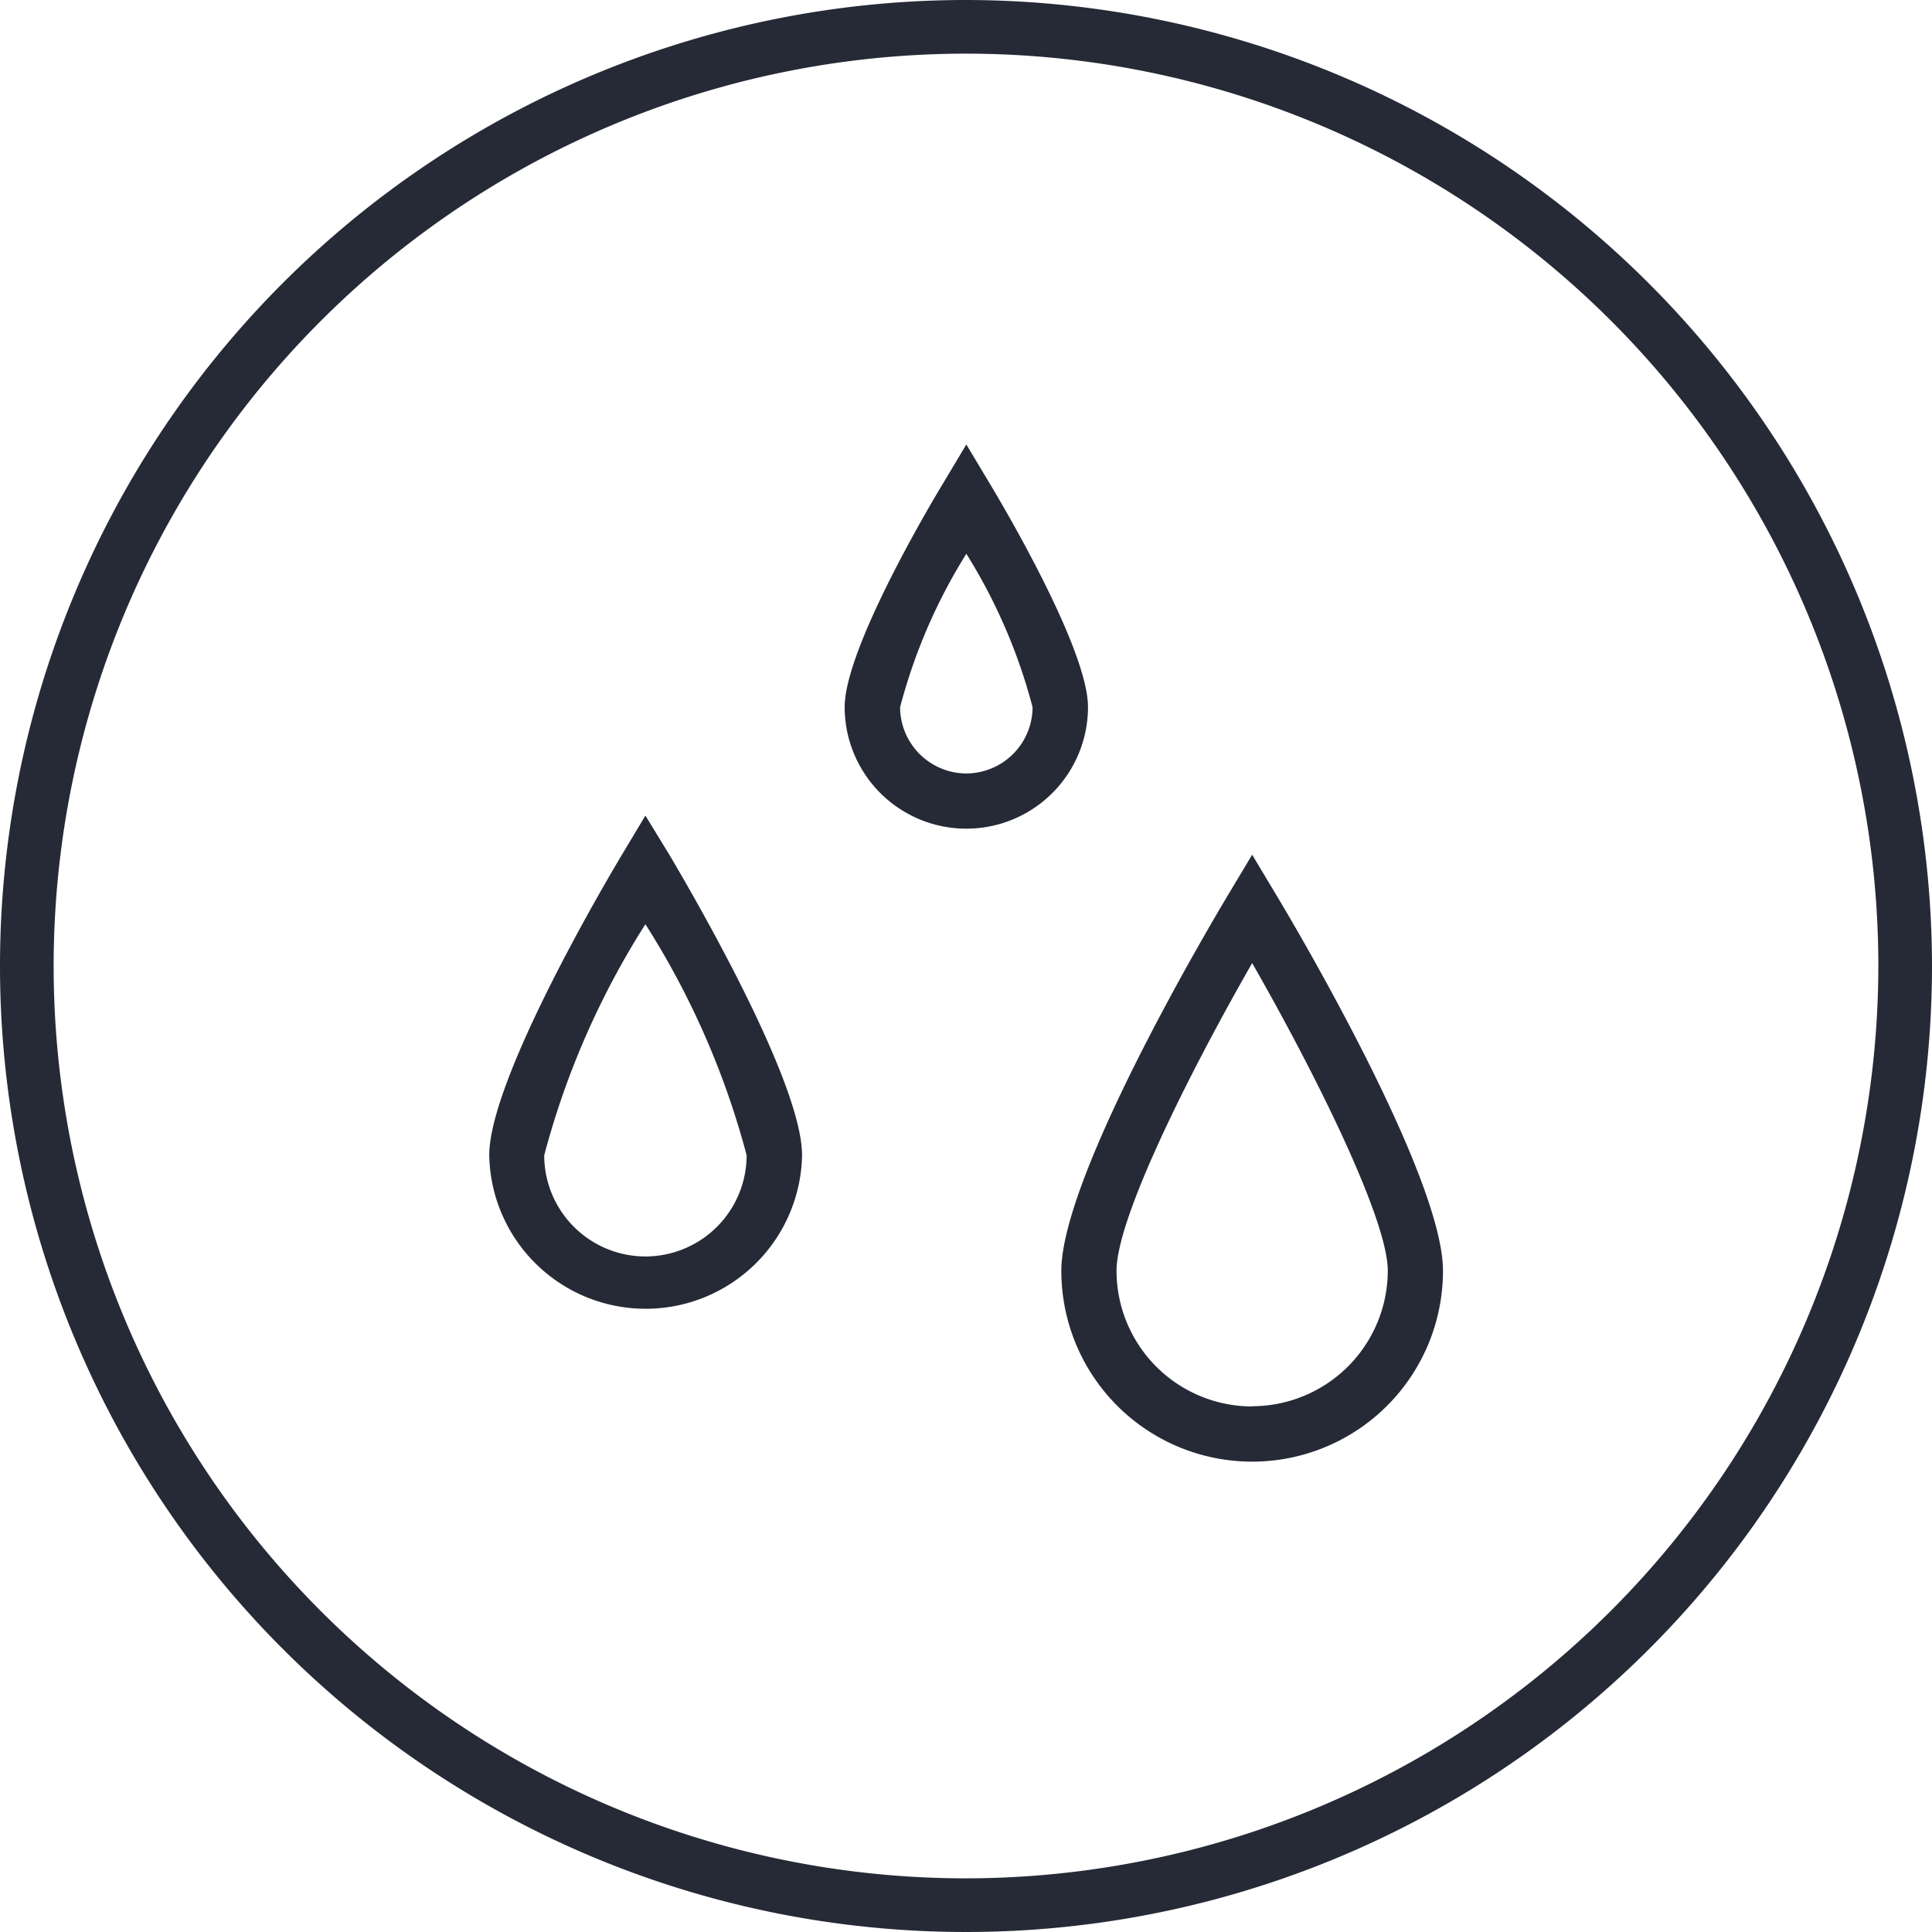 <?xml version="1.0" encoding="utf-8"?>
<svg xmlns="http://www.w3.org/2000/svg" viewBox="0 0 35 35">
  <defs>
    <style>.cls-1{fill:#252a36;}</style>
  </defs>
  <g id="Layer_2" data-name="Layer 2">
    <g id="Layer_1-2" data-name="Layer 1">
      <path class="cls-1" d="M17.5,0A17.5,17.5,0,1,0,35,17.5,17.521,17.521,0,0,0,17.5,0Zm0,34.028A16.528,16.528,0,1,1,34.028,17.5,16.546,16.546,0,0,1,17.5,34.028Z"/>
      <path class="cls-1" d="M11.692,14.775l-.429.716c-.246.41-2.4,4.051-2.4,5.438a2.834,2.834,0,0,0,5.667,0c0-1.387-2.159-5.028-2.4-5.438Zm0,7.987a1.835,1.835,0,0,1-1.833-1.833,14.88,14.88,0,0,1,1.833-4.186,14.86,14.86,0,0,1,1.834,4.186A1.835,1.835,0,0,1,11.692,22.762Z"/>
      <path class="cls-1" d="M23.113,16.2l-.429-.716-.429.716c-.31.516-3.028,5.1-3.028,6.822a3.457,3.457,0,0,0,6.914,0C26.141,21.3,23.423,16.712,23.113,16.2Zm-.429,9.279a2.46,2.46,0,0,1-2.457-2.457c0-.968,1.344-3.633,2.457-5.575,1.089,1.9,2.457,4.617,2.457,5.575A2.46,2.46,0,0,1,22.684,25.475Z"/>
      <path class="cls-1" d="M17.935,8.768l-.429-.716-.428.716c-.3.494-1.776,3.013-1.776,4.04a2.2,2.2,0,0,0,4.408,0C19.71,11.781,18.232,9.262,17.935,8.768Zm-.429,5.244a1.205,1.205,0,0,1-1.2-1.2,10.051,10.051,0,0,1,1.2-2.78,10.02,10.02,0,0,1,1.2,2.78A1.205,1.205,0,0,1,17.506,14.012Z"/>
    </g>
  </g>
</svg>